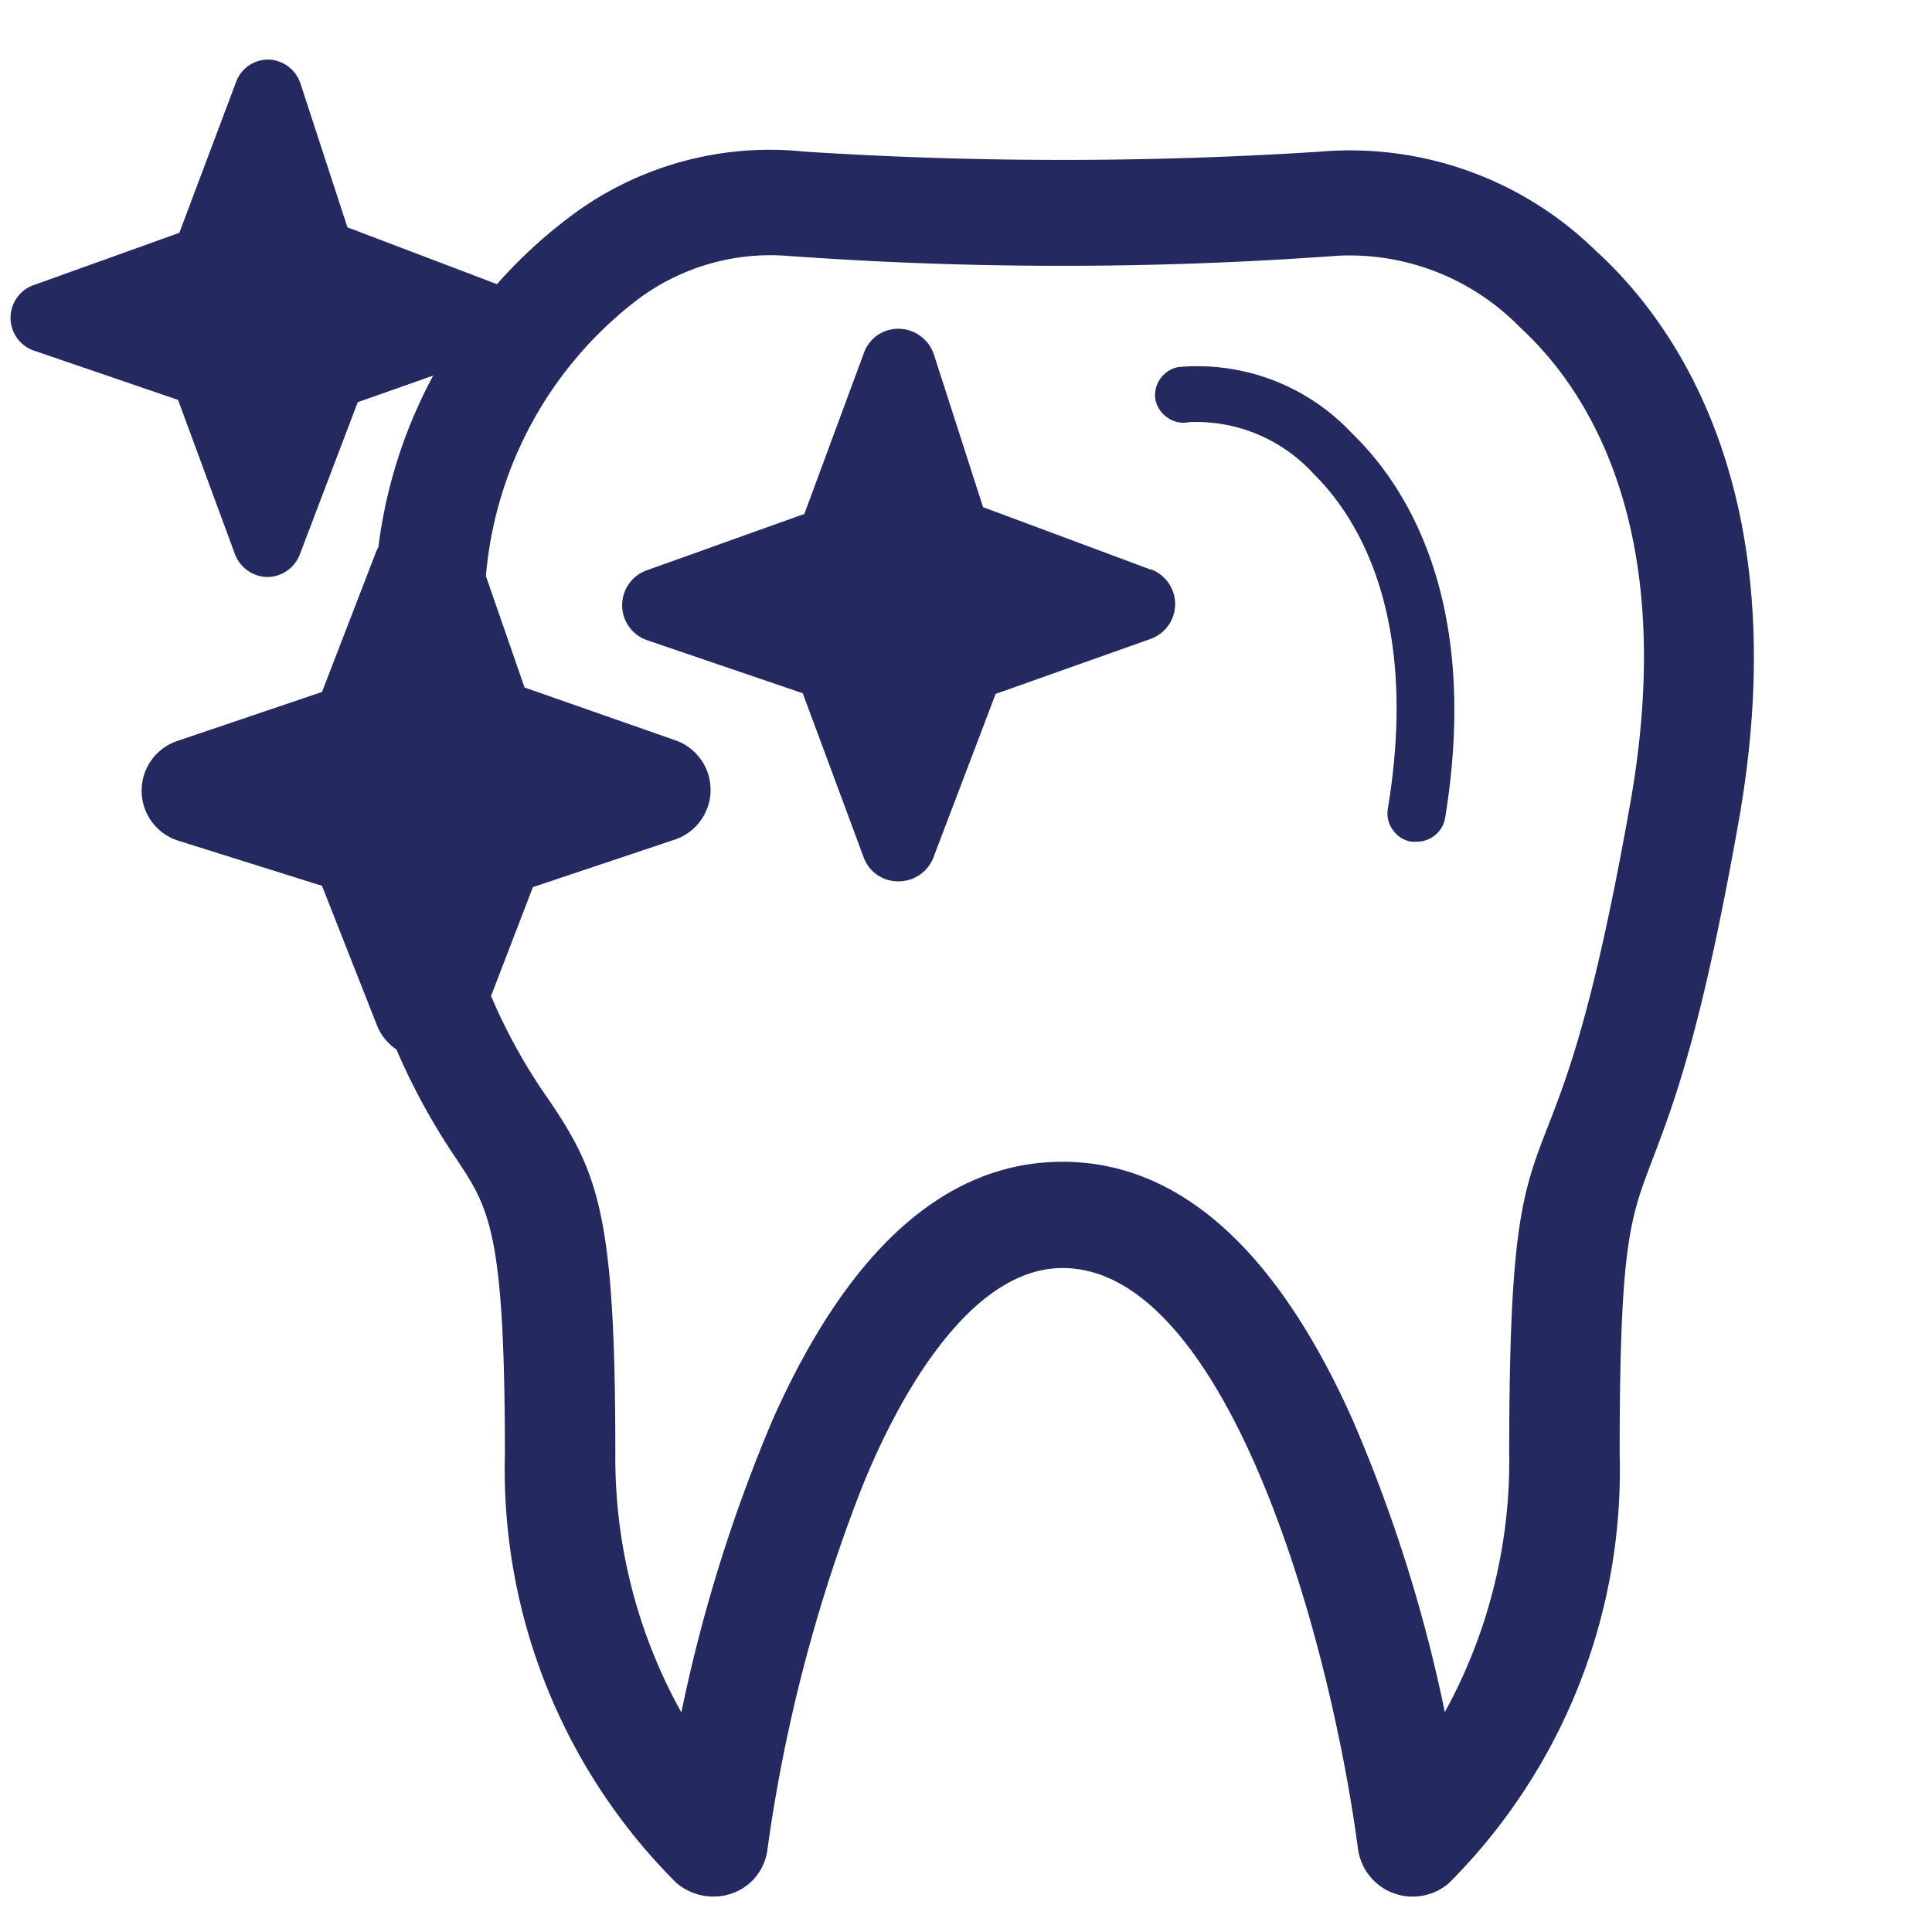 <svg xmlns="http://www.w3.org/2000/svg" viewBox="0 0 60 60"><defs><style>.cls-1{fill:#24295f;}.cls-2{fill:none;}</style></defs><title>Asset 56</title><g id="Layer_2" data-name="Layer 2"><g id="Layer_1-2" data-name="Layer 1"><path class="cls-1" d="M49.55,7.78h0A10.9,10.9,0,0,0,41,4.71a125,125,0,0,1-16,0,10.3,10.3,0,0,0-7.43,2.12A15.18,15.18,0,0,0,11.75,17a.82.82,0,0,0-.09.19L10,21.49,5.54,23a1.63,1.63,0,0,0,0,3.11L10,27.51l1.71,4.34a1.61,1.61,0,0,0,.6.74A20.42,20.42,0,0,0,14.18,36c1,1.52,1.5,2.21,1.5,9.19A18.13,18.13,0,0,0,21,58.47a1.77,1.77,0,0,0,1.71.34,1.66,1.66,0,0,0,1.12-1.35,49.4,49.4,0,0,1,2.9-11.17C27.75,43.71,30,39.38,33,39.38c5,0,8.25,11.09,9.18,18.08a1.71,1.71,0,0,0,1.68,1.44A1.72,1.72,0,0,0,45,58.48a18.13,18.13,0,0,0,5.3-13.31c0-6.51.32-7.32,1-9.11s1.54-4,2.72-10.69C55.77,15.25,52,10,49.55,7.78Zm-33,19.77,4.36-1.46A1.63,1.63,0,0,0,21,23l-4.71-1.65-1.2-3.46A12.09,12.09,0,0,1,19.6,9.46a6.88,6.88,0,0,1,4.77-1.52,117.69,117.69,0,0,0,17.21,0,7.4,7.4,0,0,1,5.63,2.23c1.93,1.77,4.94,6,3.44,14.66-1.13,6.41-1.95,8.53-2.55,10.08-.82,2.1-1.23,3.15-1.23,10.26a16.15,16.15,0,0,1-2,8A46.53,46.53,0,0,0,42,44.08c-2.37-5.3-5.4-8-9-8s-6.63,2.68-9,8a48.24,48.24,0,0,0-2.84,9.1,16.24,16.24,0,0,1-2.05-8c0-7.35-.5-8.71-2.05-11a17.4,17.4,0,0,1-1.81-3.25Z"/><path class="cls-1" d="M36.59,11.4a.89.89,0,0,0-.71,1,.88.88,0,0,0,.38.57.85.85,0,0,0,.67.14,4.93,4.93,0,0,1,3.86,1.6c1.29,1.27,3.32,4.3,2.31,10.41a.87.87,0,0,0,.16.66.86.86,0,0,0,.58.36H44a.89.89,0,0,0,.88-.74C46,18.54,43.58,15,42,13.47A6.58,6.58,0,0,0,36.59,11.4Z"/><path class="cls-1" d="M8.31,17.92h0a1.09,1.09,0,0,0,1-.7l1.8-4.73,4.51-1.59a1.08,1.08,0,0,0,.71-1,1,1,0,0,0-.7-1L10.79,7.06,9.33,2.59a1.08,1.08,0,0,0-1-.74h0a1.06,1.06,0,0,0-1,.7L5.57,7.23,1,8.87a1.08,1.08,0,0,0,0,2l4.53,1.55L7.3,17.22A1.1,1.1,0,0,0,8.31,17.92Z"/><path class="cls-1" d="M35.71,17.68h0l-5.18-1.93L29,11a1.17,1.17,0,0,0-1.07-.79,1.13,1.13,0,0,0-1.1.75l-1.85,5-4.89,1.75a1.15,1.15,0,0,0,0,2.17l4.84,1.65,1.89,5.09a1.13,1.13,0,0,0,1.07.75A1.16,1.16,0,0,0,29,26.6l1.92-5.05,4.82-1.71a1.15,1.15,0,0,0,0-2.16Z"/><rect class="cls-2" width="60" height="60"/></g></g></svg>